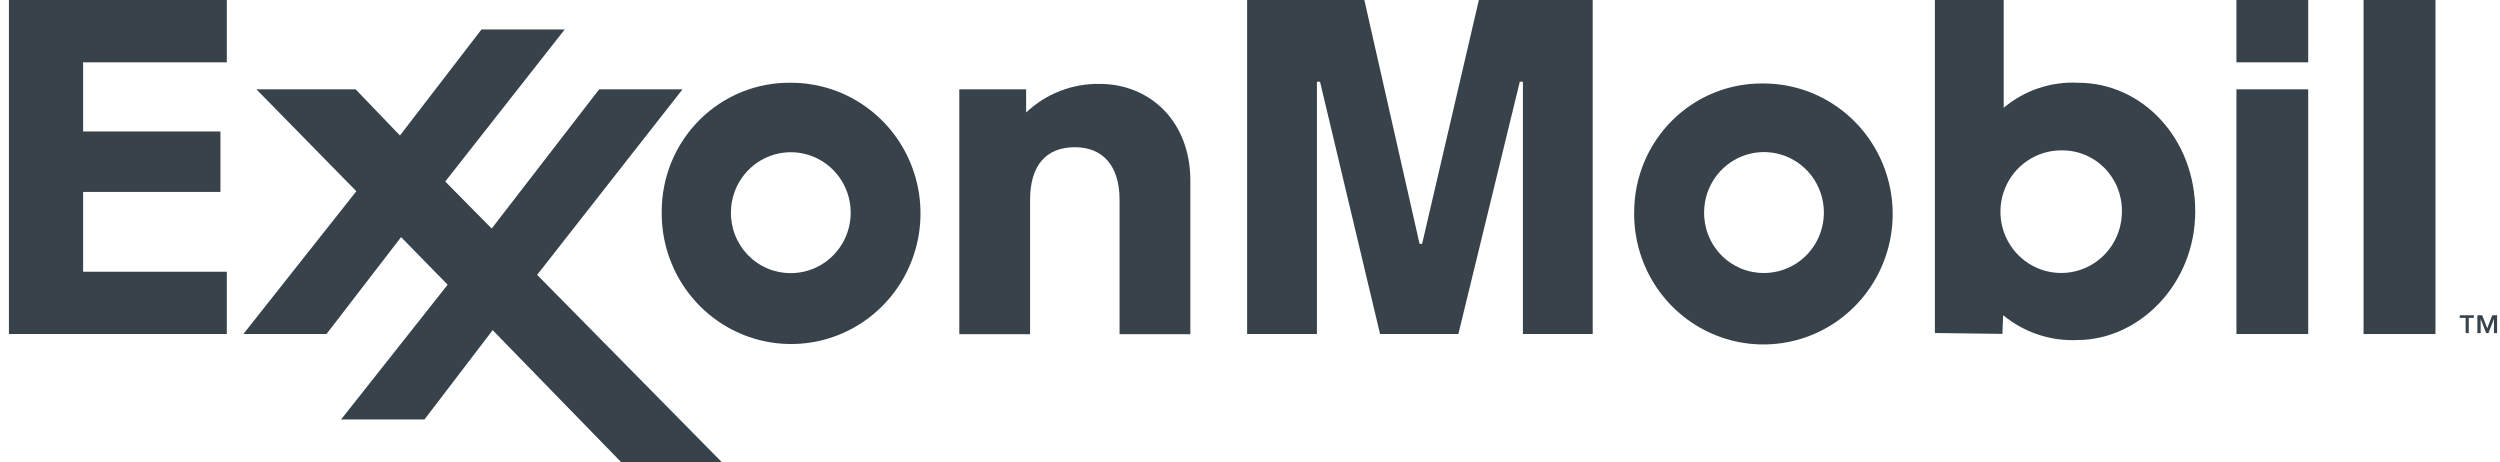 <?xml version="1.0" encoding="UTF-8"?>
<svg xmlns="http://www.w3.org/2000/svg" width="211" height="39" viewBox="0 0 211 39" fill="none">
  <g id="Exxon-Mobil 1" clip-path="url(#clip0_292_4249)">
    <path id="Vector" fill-rule="evenodd" clip-rule="evenodd" d="M209.917 27.721L210.347 26.611H210.753V28.119H210.49V26.913L210.024 28.119H209.833L209.367 26.913V28.119H209.092V26.611H209.498L209.929 27.721H209.917ZM208.817 26.828H208.363V28.119H208.1V26.828H207.599V26.611H208.793V26.828H208.817Z" fill="#37424A"></path>
    <path id="Vector_2" fill-rule="evenodd" clip-rule="evenodd" d="M80.941 7.54H86.605V9.494C88.284 7.907 90.507 7.042 92.806 7.081C97.072 7.081 100.466 10.254 100.466 15.248V28.204H94.491V16.852C94.491 14.078 93.153 12.425 90.716 12.425C88.278 12.425 86.94 13.981 86.94 16.852V28.204H80.965V7.54H80.941Z" fill="#37424A"></path>
    <path id="Vector_3" fill-rule="evenodd" clip-rule="evenodd" d="M143.828 17.841C143.847 16.836 144.159 15.859 144.727 15.032C145.294 14.205 146.09 13.566 147.016 13.195C147.942 12.824 148.956 12.738 149.93 12.946C150.904 13.155 151.796 13.649 152.493 14.368C153.19 15.086 153.661 15.997 153.847 16.985C154.033 17.973 153.926 18.994 153.539 19.921C153.152 20.847 152.502 21.638 151.671 22.193C150.841 22.748 149.866 23.043 148.87 23.041C148.198 23.044 147.532 22.911 146.912 22.65C146.291 22.388 145.729 22.004 145.259 21.519C144.789 21.034 144.419 20.458 144.174 19.827C143.928 19.195 143.81 18.52 143.828 17.841ZM137.925 17.841C137.882 20.028 138.486 22.179 139.658 24.018C140.831 25.858 142.519 27.303 144.509 28.17C146.498 29.037 148.698 29.286 150.828 28.886C152.958 28.486 154.922 27.455 156.469 25.923C158.016 24.392 159.077 22.43 159.516 20.288C159.954 18.146 159.751 15.921 158.932 13.895C158.113 11.87 156.715 10.137 154.917 8.917C153.119 7.697 151.001 7.045 148.834 7.045C147.414 7.024 146.004 7.288 144.685 7.82C143.366 8.353 142.165 9.144 141.151 10.148C140.137 11.151 139.329 12.348 138.776 13.669C138.222 14.989 137.933 16.407 137.925 17.841Z" fill="#37424A"></path>
    <path id="Vector_4" fill-rule="evenodd" clip-rule="evenodd" d="M61.692 17.841C61.713 16.837 62.027 15.861 62.596 15.037C63.164 14.212 63.96 13.575 64.885 13.205C65.811 12.835 66.823 12.75 67.797 12.959C68.77 13.168 69.66 13.662 70.356 14.38C71.053 15.098 71.523 16.007 71.71 16.994C71.896 17.98 71.79 19.001 71.405 19.927C71.019 20.853 70.371 21.643 69.543 22.2C68.714 22.756 67.741 23.052 66.746 23.052C66.072 23.056 65.405 22.923 64.783 22.661C64.161 22.399 63.598 22.013 63.126 21.527C62.655 21.041 62.285 20.464 62.039 19.831C61.792 19.198 61.674 18.521 61.692 17.841ZM55.849 17.841C55.816 20.029 56.428 22.177 57.608 24.012C58.787 25.847 60.481 27.287 62.474 28.147C64.466 29.008 66.667 29.25 68.796 28.844C70.926 28.438 72.887 27.401 74.431 25.866C75.976 24.331 77.032 22.367 77.468 20.224C77.903 18.081 77.697 15.855 76.875 13.831C76.054 11.806 74.654 10.074 72.855 8.855C71.055 7.636 68.937 6.985 66.77 6.984C65.344 6.962 63.928 7.226 62.603 7.762C61.279 8.297 60.074 9.094 59.058 10.104C58.041 11.114 57.234 12.319 56.683 13.647C56.132 14.976 55.849 16.401 55.849 17.841Z" fill="#37424A"></path>
    <path id="Vector_5" fill-rule="evenodd" clip-rule="evenodd" d="M188.755 7.539H194.813V28.192H188.755V7.539ZM188.755 0H194.813V5.26H188.755V0Z" fill="#37424A"></path>
    <path id="Vector_6" fill-rule="evenodd" clip-rule="evenodd" d="M199.485 0H205.555V28.192H199.485V0Z" fill="#37424A"></path>
    <path id="Vector_7" fill-rule="evenodd" clip-rule="evenodd" d="M179.089 17.841C179.093 18.867 178.796 19.871 178.235 20.726C177.673 21.58 176.873 22.247 175.935 22.642C174.998 23.037 173.965 23.141 172.969 22.942C171.972 22.743 171.056 22.25 170.338 21.525C169.62 20.799 169.131 19.875 168.934 18.869C168.737 17.863 168.841 16.82 169.232 15.874C169.622 14.927 170.283 14.119 171.13 13.553C171.976 12.986 172.971 12.686 173.987 12.69C174.659 12.681 175.327 12.807 175.95 13.063C176.574 13.318 177.14 13.697 177.616 14.177C178.092 14.658 178.467 15.229 178.72 15.859C178.973 16.488 179.098 17.162 179.089 17.841ZM169.004 28.179L169.064 26.599C170.826 28.058 173.061 28.806 175.337 28.698C180.487 28.698 185.278 24.03 185.278 17.841C185.278 11.653 180.785 6.984 175.397 6.984C173.113 6.867 170.87 7.62 169.112 9.096V-0.084H163.304V28.107L169.004 28.179Z" fill="#37424A"></path>
    <path id="Vector_8" fill-rule="evenodd" clip-rule="evenodd" d="M20.54 28.192L30.075 16.14L21.64 7.54H30.016L33.756 11.436L40.638 2.485H47.664L37.579 15.32L41.498 19.289L50.568 7.54H57.605L45.334 23.197L60.915 39H52.42L41.582 27.866L35.823 35.405H28.785L37.782 24.03L33.851 20.013L27.554 28.192H20.54Z" fill="#37424A"></path>
    <path id="Vector_9" fill-rule="evenodd" clip-rule="evenodd" d="M0.753 0H19.142V5.26H7.014V11.098H18.605V16.201H7.014V22.932H19.142V28.192H0.753V0Z" fill="#37424A"></path>
    <path id="Vector_10" fill-rule="evenodd" clip-rule="evenodd" d="M105.257 0H115.151L119.811 20.58H120.026L124.817 0H134.424V28.192H128.533V6.9H128.271L123.085 28.192H116.477L111.411 6.9H111.148V28.192H105.257V0Z" fill="#37424A"></path>
  </g>
  <defs>
    <clipPath id="clip0_292_4249">
      <rect width="210" height="39" fill="white" transform="translate(0.753)"></rect>
    </clipPath>
  </defs>
</svg>
